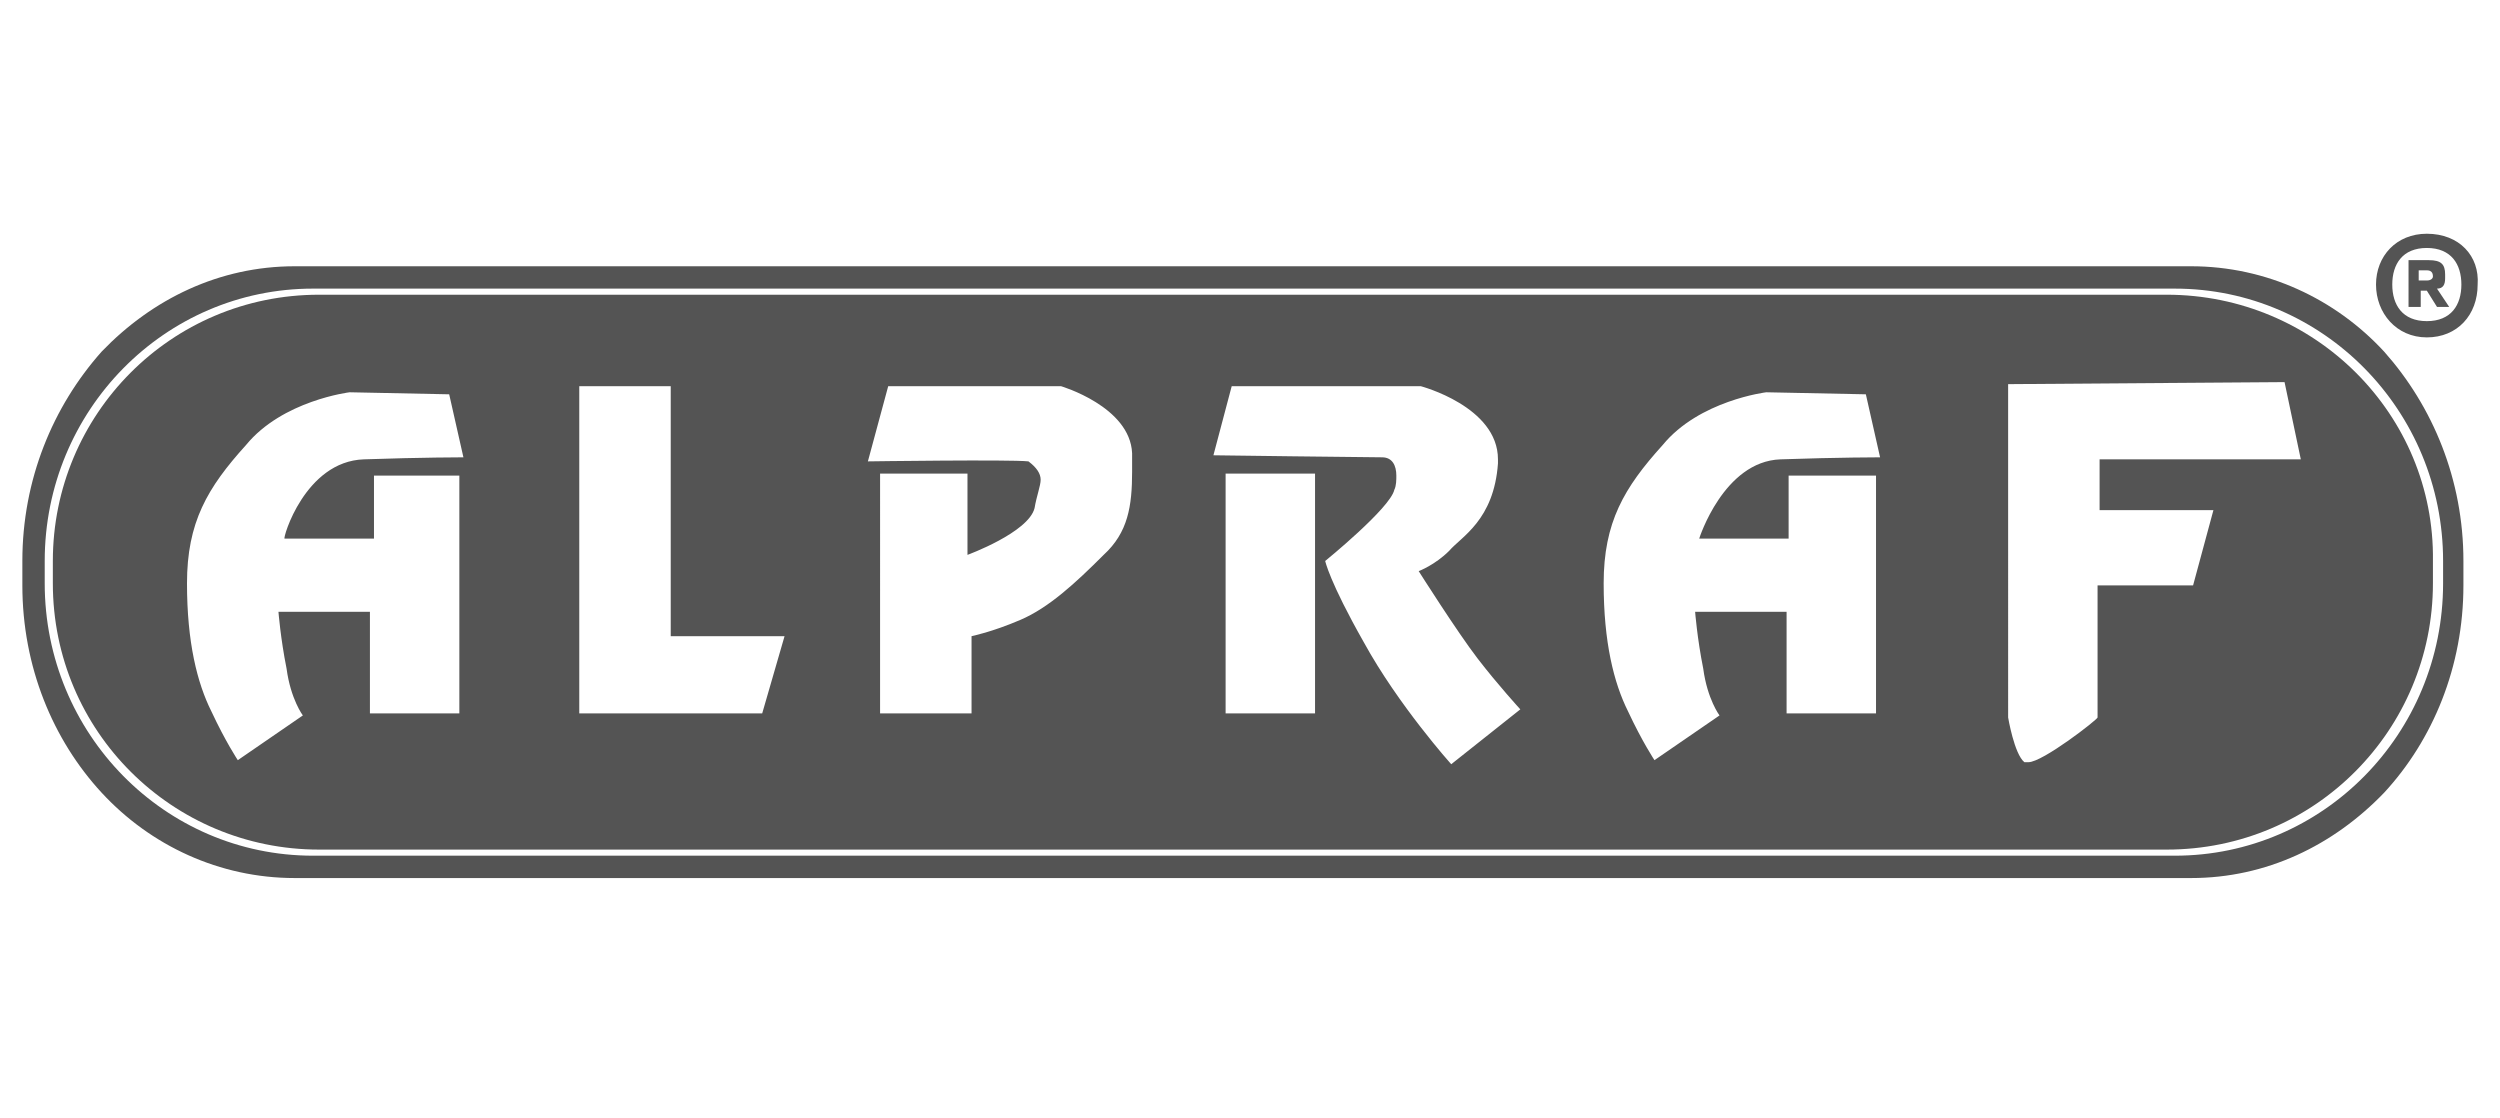 <?xml version="1.0" encoding="utf-8"?>
<!-- Generator: Adobe Illustrator 25.3.1, SVG Export Plug-In . SVG Version: 6.00 Build 0)  -->
<svg version="1.1" id="Layer_1" xmlns="http://www.w3.org/2000/svg" xmlns:xlink="http://www.w3.org/1999/xlink" x="0px" y="0px"
	 viewBox="0 0 123 55" style="enable-background:new 0 0 123 55;" xml:space="preserve">
<style type="text/css">
	.st0{fill:#545454;}
</style>
<g>
	<path class="st0" d="M119.4,11.5c-1.5,0-2.5,1.1-2.5,2.5s1,2.6,2.5,2.6s2.5-1.1,2.5-2.6C122,12.6,121,11.5,119.4,11.5z M119.4,15.8
		c-1.2,0-1.7-0.8-1.7-1.8s0.5-1.8,1.7-1.8c1.2,0,1.7,0.8,1.7,1.8S120.6,15.8,119.4,15.8z"/>
	<path class="st0" d="M120.3,13.7v-0.2c0-0.5-0.2-0.7-0.8-0.7h-1v2.3h0.6v-0.8h0.3l0.5,0.8h0.6l-0.6-0.9
		C120.2,14.2,120.3,14,120.3,13.7z M119.7,13.6c0,0.1-0.1,0.2-0.3,0.2H119v-0.5h0.4C119.6,13.3,119.7,13.4,119.7,13.6L119.7,13.6z"
		/>
	<path class="st0" d="M107.8,13.1H14.5c-3.7,0-7,1.6-9.5,4.2C2.6,20,1.1,23.6,1.1,27.6v1.2c0,4,1.5,7.6,3.9,10.2s5.8,4.2,9.5,4.2
		h93.3c3.7,0,7-1.6,9.5-4.2c2.4-2.6,3.9-6.2,3.9-10.2v-1.2c0-4-1.5-7.6-3.9-10.3C114.9,14.7,111.5,13.1,107.8,13.1z M120.2,28.7
		c0,7.4-5.9,13.4-13.2,13.4H15.4c-7.3,0-13.2-6-13.2-13.4v-1.1c0-7.4,5.9-13.4,13.2-13.4H107c7.3,0,13.2,6,13.2,13.4V28.7z"/>
	<path class="st0" d="M106.6,14.5H15.7c-7.3,0-13.1,5.9-13.1,13.1v1.1c0,7.3,5.9,13.1,13.1,13.1h90.9c7.3,0,13.1-5.9,13.1-13.1v-1.1
		C119.8,20.4,113.9,14.5,106.6,14.5z M14,26.5h4.4v-3.1h4.2v11.7h-4.4v-5h-4.5c0,0,0.1,1.3,0.4,2.8c0.2,1.5,0.8,2.3,0.8,2.3
		l-3.2,2.2c0,0-0.6-0.9-1.3-2.4c-0.7-1.4-1.2-3.4-1.2-6.3c0-3,1-4.7,2.9-6.8c1.8-2.2,5.1-2.6,5.1-2.6l4.9,0.1l0.7,3.1
		c0,0-2,0-4.9,0.1C15,22.7,13.9,26.5,14,26.5z M37.5,35.1h-9V19H33v12.3h5.6L37.5,35.1z M55.7,23.2c0,1.7-0.2,3-1.4,4.1
		c-1.4,1.4-2.7,2.6-4.1,3.2s-2.4,0.8-2.4,0.8v3.8h-4.5V23.3h4.3v4c0,0,3-1.1,3.3-2.3c0.1-0.6,0.3-1.1,0.3-1.4c0-0.3-0.2-0.6-0.6-0.9
		c-0.9-0.1-7.9,0-7.9,0l1-3.7h8.5c0,0,3.4,1,3.5,3.3C55.7,22.6,55.7,22.9,55.7,23.2z M64.7,35.1h-4.4V23.3h4.4V35.1z M71.4,37.6
		c0,0-2.6-2.9-4.3-6c-1.7-3-1.9-4-1.9-4s3.2-2.6,3.4-3.5c0.1-0.2,0.1-0.5,0.1-0.7c0-0.5-0.2-0.9-0.7-0.9c-0.7,0-8.3-0.1-8.3-0.1
		l0.9-3.4h9.3c0,0,3.8,1,3.8,3.6c0,0.1,0,0.1,0,0.2c-0.2,2.8-1.8,3.6-2.4,4.3c-0.7,0.7-1.5,1-1.5,1s1.9,3,2.9,4.3
		c1,1.3,2.1,2.5,2.1,2.5L71.4,37.6z M88,26.5v-3.1h4.3v11.7h-4.4v-5h-4.5c0,0,0.1,1.3,0.4,2.8c0.2,1.5,0.8,2.3,0.8,2.3l-3.2,2.2
		c0,0-0.6-0.9-1.3-2.4c-0.7-1.4-1.2-3.4-1.2-6.3c0-3,1-4.7,2.9-6.8c1.8-2.2,5.1-2.6,5.1-2.6l4.9,0.1l0.7,3.1c0,0-2,0-4.9,0.1
		c-2.8,0.1-4,3.9-4,3.9H88z M108.9,25.1l-1,3.7h-4.7v6.5c0,0.1-2.7,2.2-3.4,2.2c-0.1,0-0.1,0-0.1,0c-0.1,0-0.1,0-0.1,0
		c-0.5-0.4-0.8-2.2-0.8-2.2V18.9l13.6-0.1l0.8,3.8h-9.9v2.5H108.9z"/>
</g>
</svg>
